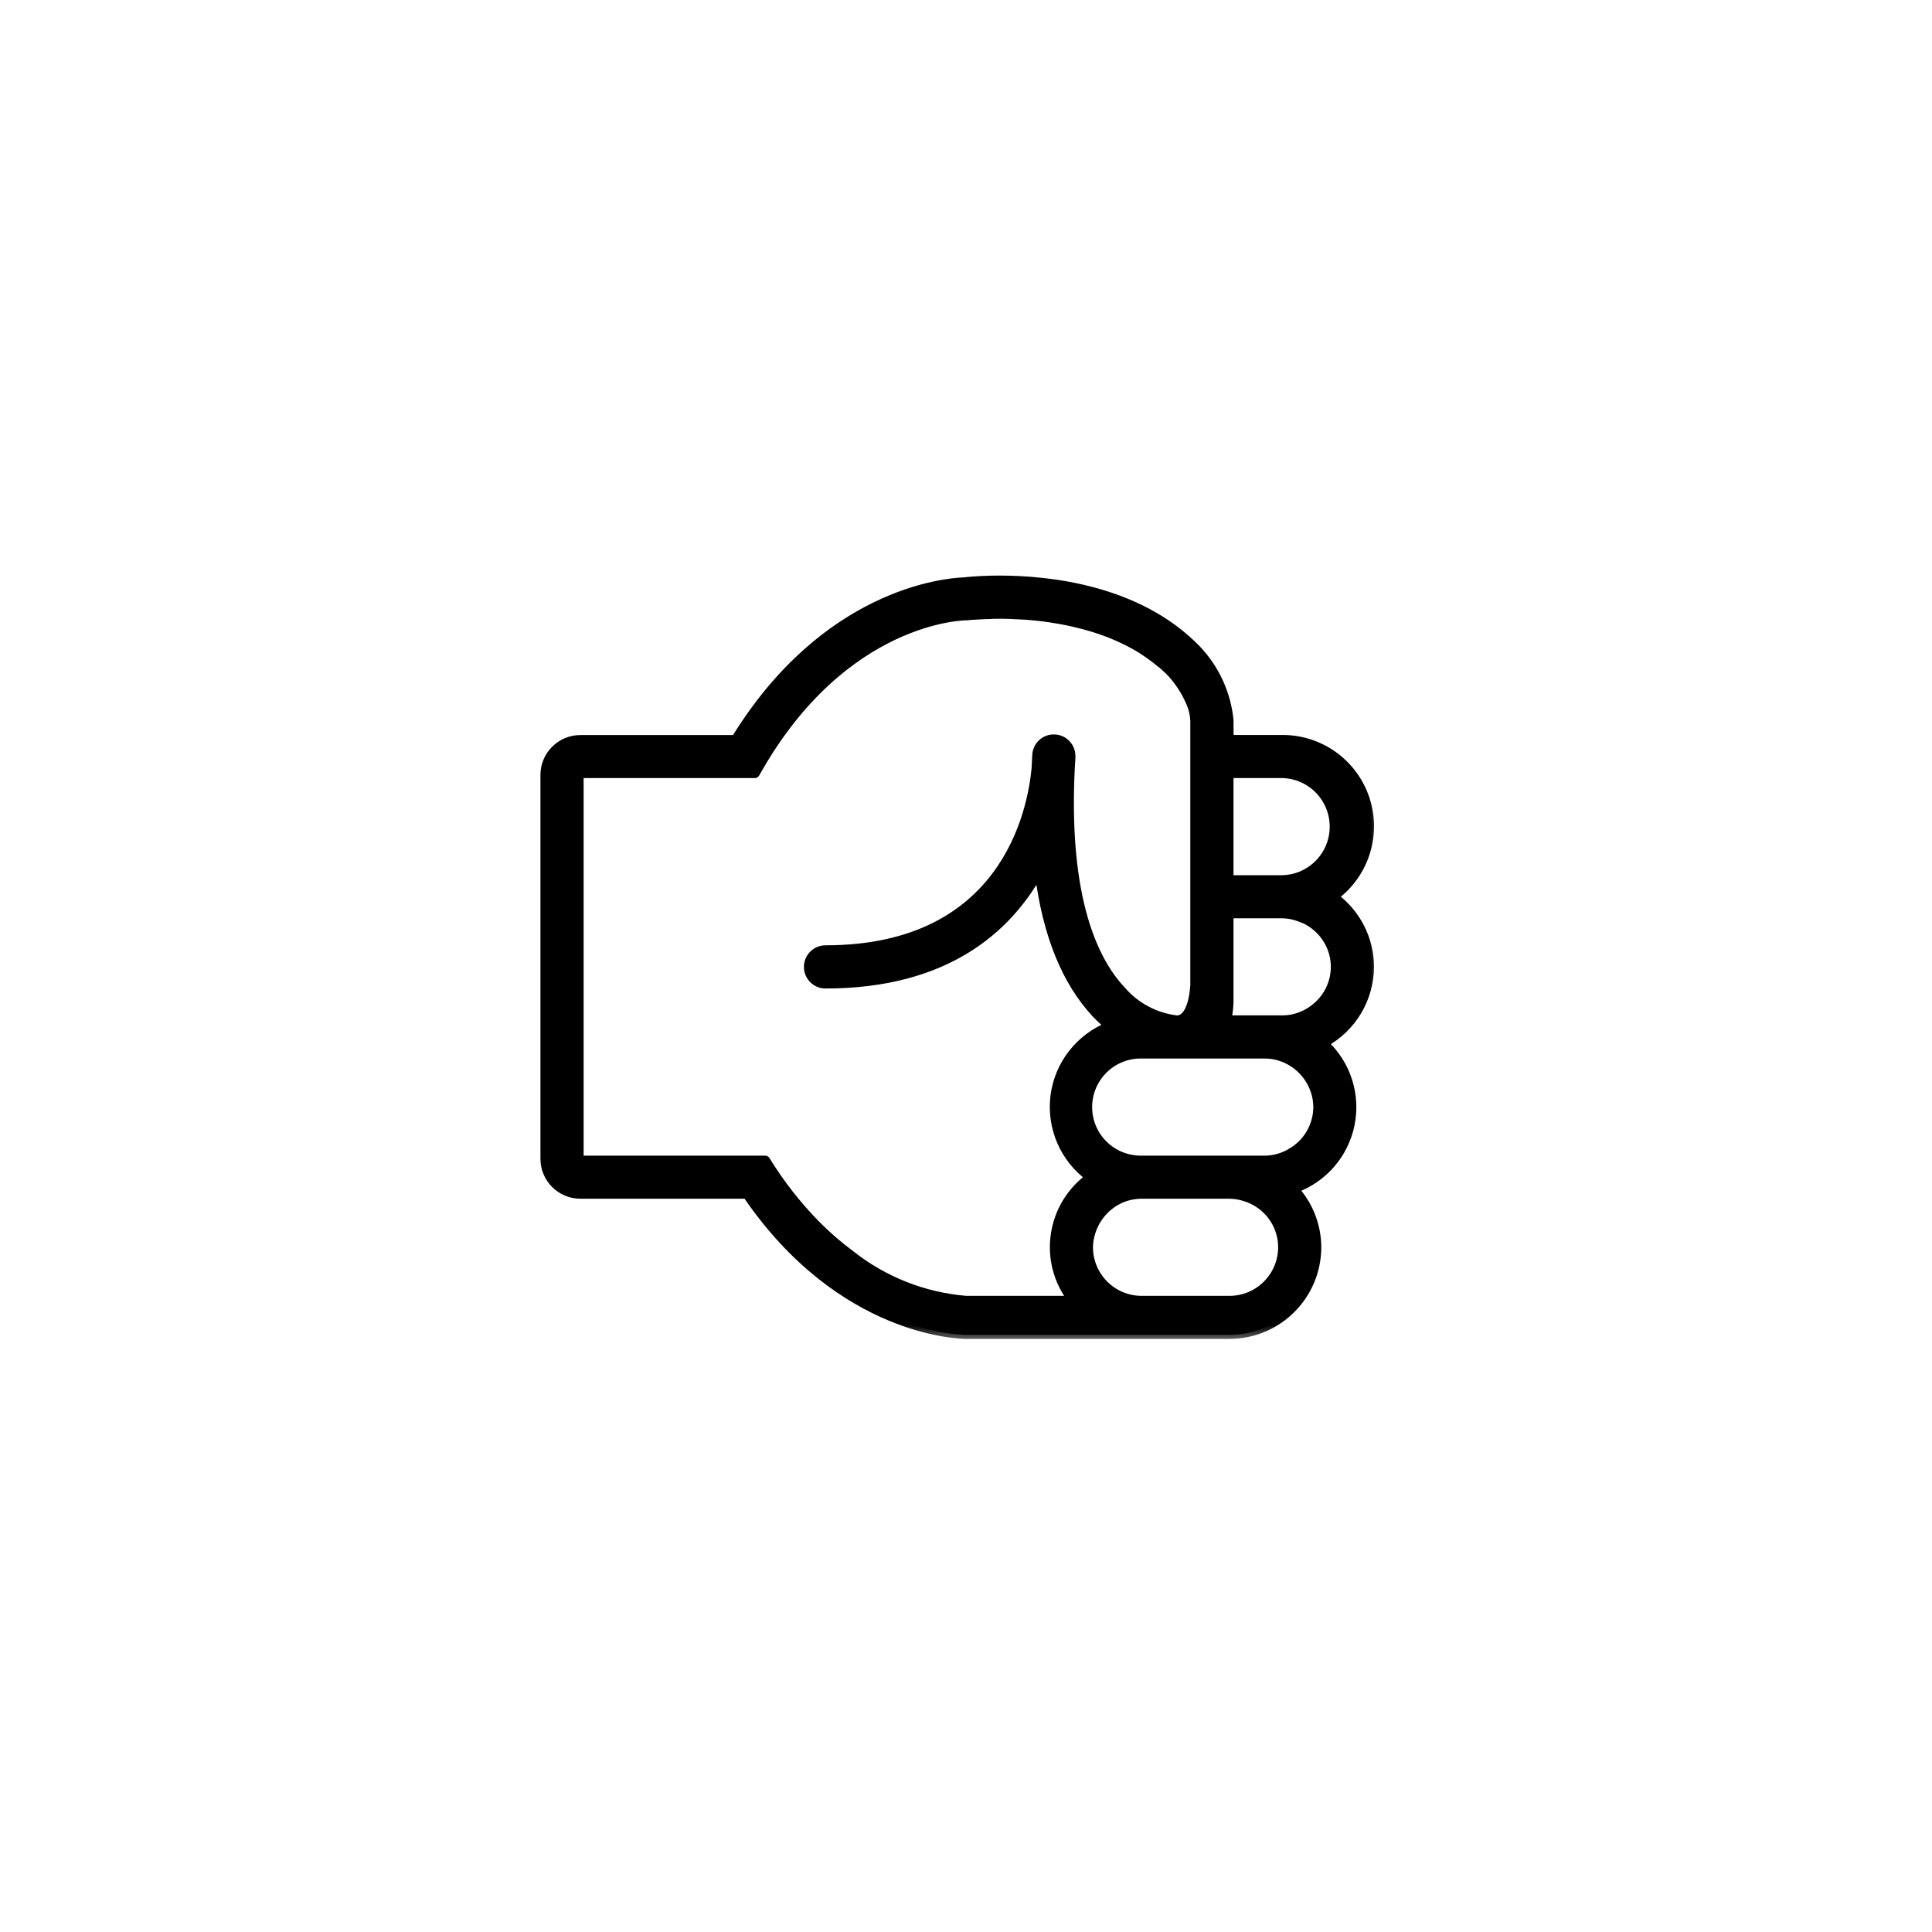 <svg width="48" height="48" viewBox="0 0 48 48" fill="none" xmlns="http://www.w3.org/2000/svg">
<mask id="path-1-outside-1_5102_17159" maskUnits="userSpaceOnUse" x="12.527" y="13.4" width="22" height="20" fill="black">
<rect fill="white" x="12.527" y="13.4" width="22" height="20"></rect>
<path fill-rule="evenodd" clip-rule="evenodd" d="M34.036 24.021C34.035 23.332 33.706 22.686 33.15 22.279C33.909 21.723 34.222 20.741 33.927 19.848C33.633 18.957 32.796 18.355 31.855 18.36H30.549C30.549 18.236 30.546 18.098 30.546 17.934V17.888C30.479 17.227 30.193 16.606 29.733 16.125C28.277 14.624 26.041 14.4 24.835 14.4C24.535 14.399 24.235 14.414 23.937 14.445C23.453 14.465 20.497 14.738 18.268 18.362H14.421C13.928 18.362 13.529 18.759 13.527 19.25V28.792C13.529 29.285 13.928 29.682 14.421 29.682H18.551C20.896 33.12 23.869 33.164 24 33.164H30.545C31.749 33.164 32.724 32.191 32.727 30.987C32.725 30.452 32.524 29.937 32.165 29.542C32.876 29.288 33.404 28.68 33.554 27.94C33.706 27.198 33.459 26.433 32.901 25.92C33.598 25.543 34.033 24.814 34.036 24.021ZM30.546 20.52V19.231H31.855C32.567 19.245 33.136 19.826 33.136 20.539C33.136 21.249 32.567 21.831 31.855 21.844H30.546V20.52ZM26.63 32.295H24C22.955 32.208 21.958 31.816 21.137 31.165C20.835 30.941 20.552 30.696 20.288 30.43C19.809 29.942 19.386 29.402 19.03 28.821C19.026 28.814 19.02 28.811 19.013 28.811H14.421C14.409 28.811 14.4 28.802 14.4 28.792V19.25C14.4 19.24 14.409 19.231 14.421 19.231H18.757H18.756C18.762 19.231 18.769 19.228 18.773 19.221C20.953 15.314 24 15.312 24 15.312H24.022L24.048 15.309L24.14 15.3H24.166L24.293 15.292L24.332 15.289C24.39 15.285 24.457 15.282 24.527 15.28H24.576C24.646 15.273 24.721 15.273 24.803 15.273H24.835C24.922 15.273 25.013 15.273 25.106 15.278L25.186 15.282C25.273 15.285 25.362 15.29 25.452 15.295L25.512 15.299C25.619 15.307 25.73 15.318 25.846 15.331L25.933 15.341C26.029 15.353 26.127 15.369 26.226 15.386L26.308 15.399C26.429 15.42 26.55 15.444 26.673 15.473L26.756 15.493C26.859 15.517 26.961 15.544 27.065 15.575C27.096 15.584 27.126 15.592 27.159 15.602C27.283 15.641 27.407 15.682 27.53 15.73C27.554 15.739 27.575 15.749 27.598 15.757C27.702 15.798 27.806 15.844 27.909 15.894C27.939 15.909 27.972 15.924 28.002 15.938C28.123 15.999 28.241 16.064 28.357 16.136C28.371 16.144 28.383 16.154 28.396 16.163C28.498 16.23 28.599 16.299 28.696 16.374C28.725 16.396 28.754 16.419 28.783 16.443L28.785 16.441C28.894 16.529 28.998 16.623 29.097 16.724C29.097 16.724 29.133 16.761 29.184 16.826C29.346 17.022 29.477 17.24 29.576 17.476C29.634 17.612 29.666 17.757 29.673 17.905V17.925V24.456C29.673 24.464 29.649 25.328 29.236 25.328C28.705 25.265 28.215 25.005 27.866 24.597C27.191 23.881 26.434 22.335 26.605 19.034C26.618 18.889 26.618 18.803 26.618 18.797C26.625 18.555 26.436 18.353 26.196 18.347C25.955 18.338 25.753 18.527 25.746 18.769C25.739 18.88 25.734 18.988 25.729 19.095C25.63 20.15 24.968 23.586 20.509 23.586C20.269 23.586 20.073 23.781 20.073 24.023C20.073 24.263 20.269 24.459 20.509 24.459C23.503 24.459 25.03 23.082 25.809 21.686C26.003 23.22 26.479 24.396 27.23 25.194V25.195C27.331 25.299 27.437 25.398 27.549 25.49C26.816 25.782 26.3 26.447 26.199 27.227C26.1 28.01 26.433 28.784 27.069 29.249C26.6 29.588 26.288 30.105 26.206 30.679C26.122 31.253 26.276 31.834 26.63 32.295ZM30.546 32.295H28.364C27.641 32.295 27.056 31.71 27.055 30.987C27.056 30.861 27.077 30.735 27.116 30.614C27.232 30.244 27.501 29.942 27.854 29.786C27.858 29.786 27.863 29.784 27.868 29.782V29.78C28.025 29.716 28.193 29.682 28.364 29.682H30.546C30.682 29.683 30.815 29.707 30.945 29.75C31.418 29.9 31.766 30.305 31.841 30.796C31.85 30.861 31.855 30.924 31.855 30.989C31.853 31.71 31.267 32.295 30.546 32.295ZM32.076 28.63V28.628C31.979 28.686 31.873 28.732 31.764 28.763C31.652 28.795 31.536 28.812 31.418 28.812H28.364C28.013 28.817 27.675 28.683 27.425 28.437C27.174 28.192 27.034 27.856 27.034 27.505C27.034 27.155 27.174 26.82 27.425 26.573C27.675 26.327 28.013 26.192 28.364 26.199H31.418C31.507 26.199 31.594 26.208 31.681 26.225C32.208 26.337 32.615 26.76 32.71 27.29C32.722 27.362 32.729 27.433 32.729 27.505C32.726 27.969 32.479 28.395 32.076 28.627L32.076 28.63ZM32.71 25.004C32.538 25.154 32.33 25.257 32.107 25.303C32.03 25.318 31.952 25.326 31.872 25.326H31.855H30.494C30.525 25.183 30.542 25.038 30.546 24.89V22.715H31.855C32.022 22.717 32.185 22.753 32.339 22.819C32.37 22.831 32.402 22.84 32.431 22.853H32.429C32.538 22.906 32.637 22.974 32.727 23.053C32.772 23.094 32.813 23.136 32.852 23.18C32.93 23.273 32.995 23.373 33.046 23.482C33.288 24.007 33.15 24.629 32.71 25.004Z"></path>
</mask>
<path fill-rule="evenodd" clip-rule="evenodd" d="M34.036 24.021C34.035 23.332 33.706 22.686 33.15 22.279C33.909 21.723 34.222 20.741 33.927 19.848C33.633 18.957 32.796 18.355 31.855 18.36H30.549C30.549 18.236 30.546 18.098 30.546 17.934V17.888C30.479 17.227 30.193 16.606 29.733 16.125C28.277 14.624 26.041 14.4 24.835 14.4C24.535 14.399 24.235 14.414 23.937 14.445C23.453 14.465 20.497 14.738 18.268 18.362H14.421C13.928 18.362 13.529 18.759 13.527 19.25V28.792C13.529 29.285 13.928 29.682 14.421 29.682H18.551C20.896 33.12 23.869 33.164 24 33.164H30.545C31.749 33.164 32.724 32.191 32.727 30.987C32.725 30.452 32.524 29.937 32.165 29.542C32.876 29.288 33.404 28.68 33.554 27.94C33.706 27.198 33.459 26.433 32.901 25.92C33.598 25.543 34.033 24.814 34.036 24.021ZM30.546 20.52V19.231H31.855C32.567 19.245 33.136 19.826 33.136 20.539C33.136 21.249 32.567 21.831 31.855 21.844H30.546V20.52ZM26.63 32.295H24C22.955 32.208 21.958 31.816 21.137 31.165C20.835 30.941 20.552 30.696 20.288 30.43C19.809 29.942 19.386 29.402 19.03 28.821C19.026 28.814 19.02 28.811 19.013 28.811H14.421C14.409 28.811 14.4 28.802 14.4 28.792V19.25C14.4 19.24 14.409 19.231 14.421 19.231H18.757H18.756C18.762 19.231 18.769 19.228 18.773 19.221C20.953 15.314 24 15.312 24 15.312H24.022L24.048 15.309L24.14 15.3H24.166L24.293 15.292L24.332 15.289C24.39 15.285 24.457 15.282 24.527 15.28H24.576C24.646 15.273 24.721 15.273 24.803 15.273H24.835C24.922 15.273 25.013 15.273 25.106 15.278L25.186 15.282C25.273 15.285 25.362 15.29 25.452 15.295L25.512 15.299C25.619 15.307 25.73 15.318 25.846 15.331L25.933 15.341C26.029 15.353 26.127 15.369 26.226 15.386L26.308 15.399C26.429 15.42 26.55 15.444 26.673 15.473L26.756 15.493C26.859 15.517 26.961 15.544 27.065 15.575C27.096 15.584 27.126 15.592 27.159 15.602C27.283 15.641 27.407 15.682 27.53 15.73C27.554 15.739 27.575 15.749 27.598 15.757C27.702 15.798 27.806 15.844 27.909 15.894C27.939 15.909 27.972 15.924 28.002 15.938C28.123 15.999 28.241 16.064 28.357 16.136C28.371 16.144 28.383 16.154 28.396 16.163C28.498 16.23 28.599 16.299 28.696 16.374C28.725 16.396 28.754 16.419 28.783 16.443L28.785 16.441C28.894 16.529 28.998 16.623 29.097 16.724C29.097 16.724 29.133 16.761 29.184 16.826C29.346 17.022 29.477 17.24 29.576 17.476C29.634 17.612 29.666 17.757 29.673 17.905V17.925V24.456C29.673 24.464 29.649 25.328 29.236 25.328C28.705 25.265 28.215 25.005 27.866 24.597C27.191 23.881 26.434 22.335 26.605 19.034C26.618 18.889 26.618 18.803 26.618 18.797C26.625 18.555 26.436 18.353 26.196 18.347C25.955 18.338 25.753 18.527 25.746 18.769C25.739 18.88 25.734 18.988 25.729 19.095C25.63 20.15 24.968 23.586 20.509 23.586C20.269 23.586 20.073 23.781 20.073 24.023C20.073 24.263 20.269 24.459 20.509 24.459C23.503 24.459 25.03 23.082 25.809 21.686C26.003 23.22 26.479 24.396 27.23 25.194V25.195C27.331 25.299 27.437 25.398 27.549 25.49C26.816 25.782 26.3 26.447 26.199 27.227C26.1 28.01 26.433 28.784 27.069 29.249C26.6 29.588 26.288 30.105 26.206 30.679C26.122 31.253 26.276 31.834 26.63 32.295ZM30.546 32.295H28.364C27.641 32.295 27.056 31.71 27.055 30.987C27.056 30.861 27.077 30.735 27.116 30.614C27.232 30.244 27.501 29.942 27.854 29.786C27.858 29.786 27.863 29.784 27.868 29.782V29.78C28.025 29.716 28.193 29.682 28.364 29.682H30.546C30.682 29.683 30.815 29.707 30.945 29.75C31.418 29.9 31.766 30.305 31.841 30.796C31.85 30.861 31.855 30.924 31.855 30.989C31.853 31.71 31.267 32.295 30.546 32.295ZM32.076 28.63V28.628C31.979 28.686 31.873 28.732 31.764 28.763C31.652 28.795 31.536 28.812 31.418 28.812H28.364C28.013 28.817 27.675 28.683 27.425 28.437C27.174 28.192 27.034 27.856 27.034 27.505C27.034 27.155 27.174 26.82 27.425 26.573C27.675 26.327 28.013 26.192 28.364 26.199H31.418C31.507 26.199 31.594 26.208 31.681 26.225C32.208 26.337 32.615 26.76 32.71 27.29C32.722 27.362 32.729 27.433 32.729 27.505C32.726 27.969 32.479 28.395 32.076 28.627L32.076 28.63ZM32.71 25.004C32.538 25.154 32.33 25.257 32.107 25.303C32.03 25.318 31.952 25.326 31.872 25.326H31.855H30.494C30.525 25.183 30.542 25.038 30.546 24.89V22.715H31.855C32.022 22.717 32.185 22.753 32.339 22.819C32.37 22.831 32.402 22.84 32.431 22.853H32.429C32.538 22.906 32.637 22.974 32.727 23.053C32.772 23.094 32.813 23.136 32.852 23.18C32.93 23.273 32.995 23.373 33.046 23.482C33.288 24.007 33.15 24.629 32.71 25.004Z" fill="black"></path>
<path fill-rule="evenodd" clip-rule="evenodd" d="M34.036 24.021C34.035 23.332 33.706 22.686 33.15 22.279C33.909 21.723 34.222 20.741 33.927 19.848C33.633 18.957 32.796 18.355 31.855 18.36H30.549C30.549 18.236 30.546 18.098 30.546 17.934V17.888C30.479 17.227 30.193 16.606 29.733 16.125C28.277 14.624 26.041 14.4 24.835 14.4C24.535 14.399 24.235 14.414 23.937 14.445C23.453 14.465 20.497 14.738 18.268 18.362H14.421C13.928 18.362 13.529 18.759 13.527 19.25V28.792C13.529 29.285 13.928 29.682 14.421 29.682H18.551C20.896 33.12 23.869 33.164 24 33.164H30.545C31.749 33.164 32.724 32.191 32.727 30.987C32.725 30.452 32.524 29.937 32.165 29.542C32.876 29.288 33.404 28.68 33.554 27.94C33.706 27.198 33.459 26.433 32.901 25.92C33.598 25.543 34.033 24.814 34.036 24.021ZM30.546 20.52V19.231H31.855C32.567 19.245 33.136 19.826 33.136 20.539C33.136 21.249 32.567 21.831 31.855 21.844H30.546V20.52ZM26.63 32.295H24C22.955 32.208 21.958 31.816 21.137 31.165C20.835 30.941 20.552 30.696 20.288 30.43C19.809 29.942 19.386 29.402 19.03 28.821C19.026 28.814 19.02 28.811 19.013 28.811H14.421C14.409 28.811 14.4 28.802 14.4 28.792V19.25C14.4 19.24 14.409 19.231 14.421 19.231H18.757H18.756C18.762 19.231 18.769 19.228 18.773 19.221C20.953 15.314 24 15.312 24 15.312H24.022L24.048 15.309L24.14 15.3H24.166L24.293 15.292L24.332 15.289C24.39 15.285 24.457 15.282 24.527 15.28H24.576C24.646 15.273 24.721 15.273 24.803 15.273H24.835C24.922 15.273 25.013 15.273 25.106 15.278L25.186 15.282C25.273 15.285 25.362 15.29 25.452 15.295L25.512 15.299C25.619 15.307 25.73 15.318 25.846 15.331L25.933 15.341C26.029 15.353 26.127 15.369 26.226 15.386L26.308 15.399C26.429 15.42 26.55 15.444 26.673 15.473L26.756 15.493C26.859 15.517 26.961 15.544 27.065 15.575C27.096 15.584 27.126 15.592 27.159 15.602C27.283 15.641 27.407 15.682 27.53 15.73C27.554 15.739 27.575 15.749 27.598 15.757C27.702 15.798 27.806 15.844 27.909 15.894C27.939 15.909 27.972 15.924 28.002 15.938C28.123 15.999 28.241 16.064 28.357 16.136C28.371 16.144 28.383 16.154 28.396 16.163C28.498 16.23 28.599 16.299 28.696 16.374C28.725 16.396 28.754 16.419 28.783 16.443L28.785 16.441C28.894 16.529 28.998 16.623 29.097 16.724C29.097 16.724 29.133 16.761 29.184 16.826C29.346 17.022 29.477 17.24 29.576 17.476C29.634 17.612 29.666 17.757 29.673 17.905V17.925V24.456C29.673 24.464 29.649 25.328 29.236 25.328C28.705 25.265 28.215 25.005 27.866 24.597C27.191 23.881 26.434 22.335 26.605 19.034C26.618 18.889 26.618 18.803 26.618 18.797C26.625 18.555 26.436 18.353 26.196 18.347C25.955 18.338 25.753 18.527 25.746 18.769C25.739 18.88 25.734 18.988 25.729 19.095C25.63 20.15 24.968 23.586 20.509 23.586C20.269 23.586 20.073 23.781 20.073 24.023C20.073 24.263 20.269 24.459 20.509 24.459C23.503 24.459 25.03 23.082 25.809 21.686C26.003 23.22 26.479 24.396 27.23 25.194V25.195C27.331 25.299 27.437 25.398 27.549 25.49C26.816 25.782 26.3 26.447 26.199 27.227C26.1 28.01 26.433 28.784 27.069 29.249C26.6 29.588 26.288 30.105 26.206 30.679C26.122 31.253 26.276 31.834 26.63 32.295ZM30.546 32.295H28.364C27.641 32.295 27.056 31.71 27.055 30.987C27.056 30.861 27.077 30.735 27.116 30.614C27.232 30.244 27.501 29.942 27.854 29.786C27.858 29.786 27.863 29.784 27.868 29.782V29.78C28.025 29.716 28.193 29.682 28.364 29.682H30.546C30.682 29.683 30.815 29.707 30.945 29.75C31.418 29.9 31.766 30.305 31.841 30.796C31.85 30.861 31.855 30.924 31.855 30.989C31.853 31.71 31.267 32.295 30.546 32.295ZM32.076 28.63V28.628C31.979 28.686 31.873 28.732 31.764 28.763C31.652 28.795 31.536 28.812 31.418 28.812H28.364C28.013 28.817 27.675 28.683 27.425 28.437C27.174 28.192 27.034 27.856 27.034 27.505C27.034 27.155 27.174 26.82 27.425 26.573C27.675 26.327 28.013 26.192 28.364 26.199H31.418C31.507 26.199 31.594 26.208 31.681 26.225C32.208 26.337 32.615 26.76 32.71 27.29C32.722 27.362 32.729 27.433 32.729 27.505C32.726 27.969 32.479 28.395 32.076 28.627L32.076 28.63ZM32.71 25.004C32.538 25.154 32.33 25.257 32.107 25.303C32.03 25.318 31.952 25.326 31.872 25.326H31.855H30.494C30.525 25.183 30.542 25.038 30.546 24.89V22.715H31.855C32.022 22.717 32.185 22.753 32.339 22.819C32.37 22.831 32.402 22.84 32.431 22.853H32.429C32.538 22.906 32.637 22.974 32.727 23.053C32.772 23.094 32.813 23.136 32.852 23.18C32.93 23.273 32.995 23.373 33.046 23.482C33.288 24.007 33.15 24.629 32.71 25.004Z" stroke="black" stroke-width="0.2" mask="url(#path-1-outside-1_5102_17159)"></path>
</svg>
